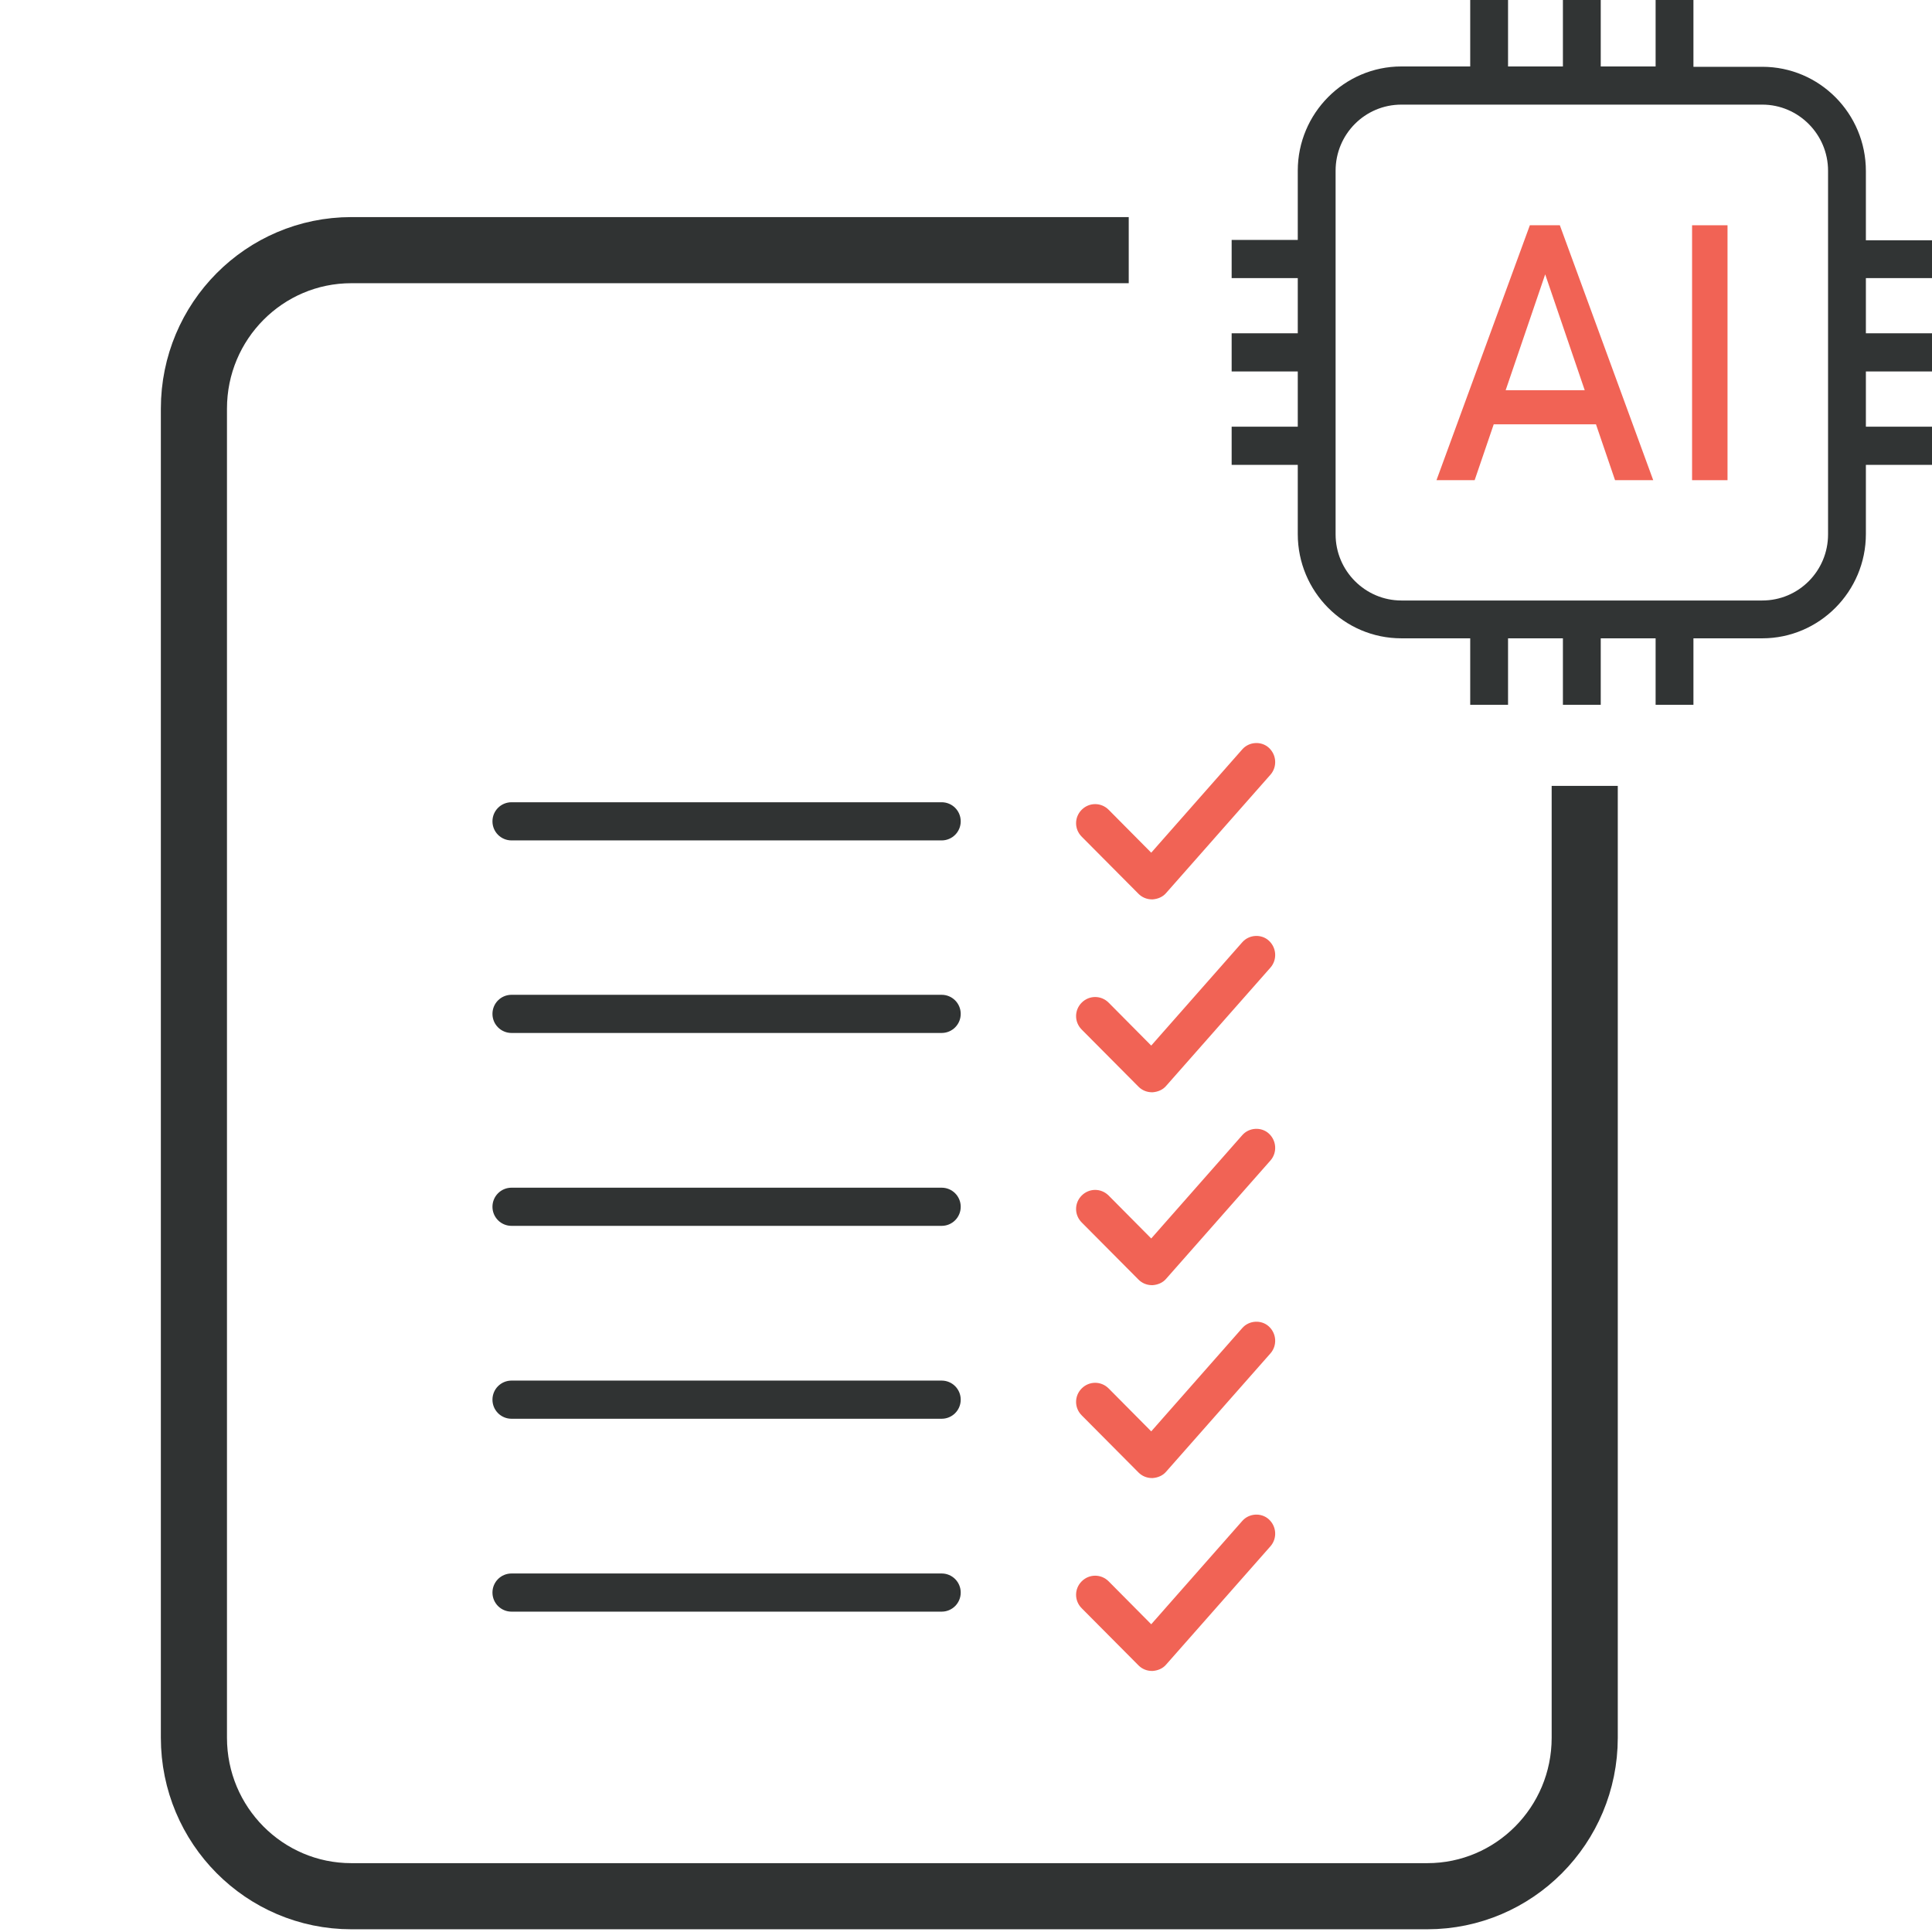 <?xml version="1.0" encoding="UTF-8"?>
<svg id="Layer_1" xmlns="http://www.w3.org/2000/svg" version="1.1" viewBox="0 0 56.69 56.69">
  <!-- Generator: Adobe Illustrator 29.3.1, SVG Export Plug-In . SVG Version: 2.1.0 Build 151)  -->
  <defs>
    <style>
      .st0 {
        fill: none;
        stroke: #303333;
        stroke-miterlimit: 10;
        stroke-width: 1.94px;
      }

      .st1 {
        fill: #f16355;
      }

      .st2 {
        fill: #313434;
      }

      .st3 {
        fill: #303333;
      }
    </style>
  </defs>
  <g>
    <path class="st3" d="M27.63,24.66h-12.62c-.31,0-.56-.25-.56-.56s.25-.56.56-.56h12.62c.31,0,.56.25.56.56s-.25.56-.56.56Z"/>
    <path class="st3" d="M27.63,30.31h-12.62c-.31,0-.56-.25-.56-.56s.25-.56.56-.56h12.62c.31,0,.56.25.56.56s-.25.56-.56.56Z"/>
    <path class="st3" d="M27.63,35.97h-12.62c-.31,0-.56-.25-.56-.56s.25-.56.56-.56h12.62c.31,0,.56.25.56.56s-.25.56-.56.56Z"/>
    <path class="st3" d="M27.63,41.63h-12.62c-.31,0-.56-.25-.56-.56s.25-.56.56-.56h12.62c.31,0,.56.25.56.56s-.25.56-.56.56Z"/>
    <path class="st3" d="M27.63,47.29h-12.62c-.31,0-.56-.25-.56-.56s.25-.56.56-.56h12.62c.31,0,.56.25.56.56s-.25.56-.56.56Z"/>
    <path class="st1" d="M33.8,26.39c-.15,0-.29-.06-.39-.16l-1.67-1.68c-.22-.22-.22-.57,0-.79.22-.22.57-.22.79,0l1.25,1.26,2.67-3.03c.2-.23.56-.25.78-.05.23.21.25.56.05.79l-3.06,3.47c-.1.12-.25.18-.4.19,0,0-.01,0-.02,0Z"/>
    <path class="st1" d="M33.8,32.05c-.15,0-.29-.06-.39-.16l-1.67-1.68c-.22-.22-.22-.57,0-.79.22-.22.57-.22.79,0l1.25,1.26,2.67-3.03c.2-.23.56-.25.78-.05.23.21.25.56.05.79l-3.06,3.47c-.1.12-.25.18-.4.19,0,0-.01,0-.02,0Z"/>
    <path class="st1" d="M33.8,37.71c-.15,0-.29-.06-.39-.16l-1.67-1.68c-.22-.22-.22-.57,0-.79.22-.22.57-.22.79,0l1.25,1.26,2.67-3.03c.2-.23.56-.25.78-.05.23.21.25.56.05.79l-3.06,3.47c-.1.12-.25.18-.4.19,0,0-.01,0-.02,0Z"/>
    <path class="st1" d="M33.8,43.37c-.15,0-.29-.06-.39-.16l-1.67-1.68c-.22-.22-.22-.57,0-.79.22-.22.57-.22.79,0l1.25,1.26,2.67-3.03c.2-.23.56-.25.78-.05.23.21.25.56.05.79l-3.06,3.47c-.1.12-.25.18-.4.19,0,0-.01,0-.02,0Z"/>
    <path class="st1" d="M33.8,49.03c-.15,0-.29-.06-.39-.16l-1.67-1.68c-.22-.22-.22-.57,0-.79.22-.22.57-.22.79,0l1.25,1.26,2.67-3.03c.2-.23.56-.25.78-.05.23.21.25.56.05.79l-3.06,3.47c-.1.12-.25.18-.4.19,0,0-.01,0-.02,0Z"/>
  </g>
  <g>
    <path class="st2" d="M56.69,8.17v-1.12h-1.94v-2.03c0-1.69-1.36-3.06-3.04-3.06h-2.02V0h-1.11v1.95h-1.61V0h-1.11v1.95h-1.61V0h-1.11v1.95h-2.02c-1.67,0-3.04,1.37-3.04,3.06v2.03h-1.94v1.12h1.94v1.62h-1.94v1.12h1.94v1.62h-1.94v1.12h1.94v2.03c0,1.69,1.36,3.06,3.04,3.06h2.02v1.95h1.11v-1.95h1.61v1.95h1.11v-1.95h1.61v1.95h1.11v-1.95h2.02c1.67,0,3.04-1.37,3.04-3.06v-2.03h1.94v-1.12h-1.94v-1.62h1.94v-1.12h-1.94v-1.62h1.94ZM53.64,15.68c0,1.07-.86,1.94-1.93,1.94h-10.59c-1.06,0-1.93-.87-1.93-1.94V5.01c0-1.07.86-1.94,1.93-1.94h10.59c1.06,0,1.93.87,1.93,1.94v10.67Z"/>
    <g>
      <path class="st1" d="M45.78,6.61h-.89l-2.74,7.48h1.12l.56-1.64h3l.56,1.64h1.12l-2.74-7.48ZM44.18,11.45l1.16-3.4,1.16,3.4h-2.32Z"/>
      <path class="st1" d="M50.69,6.61v7.48h-1.04v-7.48h1.04Z"/>
    </g>
  </g>
  <path class="st0" d="M46.5,23.06v27.93c0,2.57-2.07,4.65-4.62,4.65H10.31c-2.55,0-4.62-2.08-4.62-4.65V11.99c0-2.57,2.07-4.65,4.62-4.65h22.81"/>
</svg>